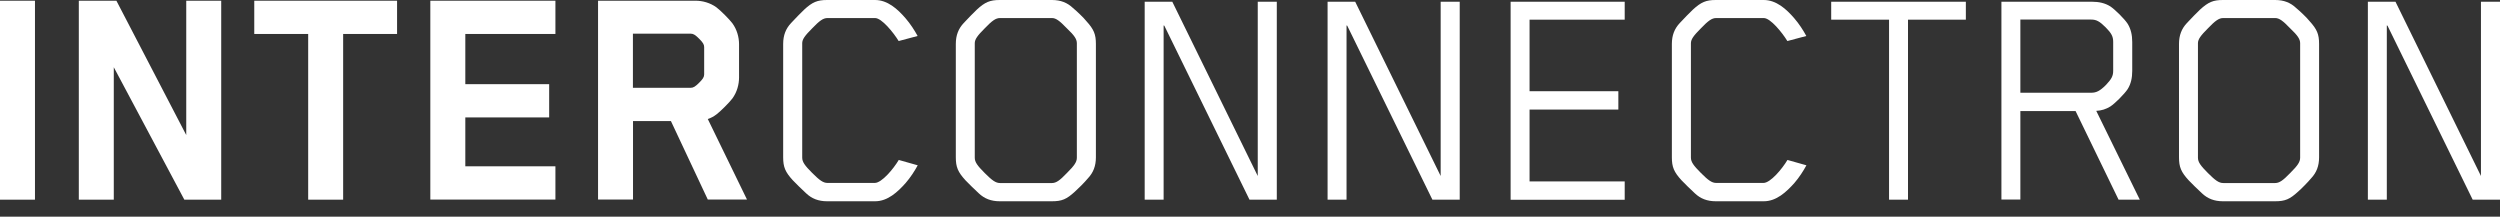 <svg width="150" height="13" viewBox="0 0 150 13" fill="none" xmlns="http://www.w3.org/2000/svg">
<rect x="0" y="0" width="150" height="13" fill="#333333" stroke="none"/>
<g id="Layer_1" clip-path="url(#clip0_311_5664)">
<g id="INTERCONNECTRON">
<g id="Group">
<path id="Vector" d="M0 11.974V0.043H2.098V11.98H0V11.974Z" fill="white"/>
<path id="Vector_2" d="M11.175 0.043H13.273V11.98H11.06L6.827 4.034V11.98H4.729V0.043H6.984L11.175 8.104V0.043Z" fill="white"/>
<path id="Vector_3" d="M23.824 0.043V2.038H20.589V11.98H18.491V2.038H15.256V0.043H23.818H23.824Z" fill="white"/>
<path id="Vector_4" d="M33.325 2.038H27.919V5.05H32.95V7.045H27.919V9.978H33.325V11.974H25.82V0.043H33.325V2.038Z" fill="white"/>
<path id="Vector_5" d="M42.468 11.974L40.255 7.263H37.981V11.974H35.883V0.043H41.73C42.147 0.043 42.607 0.164 42.988 0.442C43.23 0.623 43.768 1.162 43.943 1.397C44.221 1.778 44.343 2.238 44.343 2.655V4.651C44.343 5.068 44.221 5.528 43.943 5.909C43.762 6.15 43.224 6.689 42.988 6.864C42.831 6.985 42.649 7.082 42.468 7.142L44.82 11.974H42.468ZM37.975 2.032V5.268H41.446C41.603 5.268 41.724 5.189 41.948 4.965C42.166 4.748 42.25 4.627 42.25 4.463V2.825C42.25 2.667 42.172 2.546 41.948 2.323C41.73 2.105 41.609 2.02 41.446 2.02H37.975V2.032Z" fill="white"/>
</g>
<g id="Group_2">
<path id="Vector_6" d="M49.627 12.076C49.107 12.076 48.708 11.919 48.369 11.599C48.127 11.381 47.728 10.982 47.571 10.819C47.111 10.317 46.99 10.02 46.99 9.44V2.637C46.99 2.117 47.148 1.718 47.468 1.379C47.686 1.137 48.085 0.738 48.248 0.581C48.744 0.121 49.046 0 49.627 0H52.499C53.255 0 53.853 0.539 54.337 1.101C54.615 1.422 54.875 1.821 55.057 2.159L53.92 2.462C53.599 1.942 52.904 1.083 52.505 1.083H49.651C49.391 1.083 49.173 1.24 48.732 1.7C48.29 2.141 48.133 2.359 48.133 2.595V9.458C48.133 9.718 48.29 9.936 48.732 10.377C49.173 10.819 49.391 10.976 49.651 10.976H52.487C52.904 10.976 53.606 10.135 53.926 9.597L55.063 9.918C54.882 10.256 54.621 10.655 54.343 10.976C53.866 11.514 53.267 12.076 52.505 12.076H49.633H49.627Z" fill="white"/>
<path id="Vector_7" d="M59.985 12.076C59.465 12.076 59.066 11.919 58.727 11.599C58.486 11.381 58.086 10.982 57.929 10.819C57.47 10.317 57.349 10.02 57.349 9.44V2.637C57.349 2.117 57.506 1.718 57.826 1.379C58.044 1.137 58.443 0.738 58.606 0.581C59.102 0.121 59.405 0 59.985 0H63.117C63.637 0 64.037 0.158 64.375 0.478C64.617 0.678 65.034 1.077 65.173 1.258C65.633 1.76 65.754 2.056 65.754 2.637V9.44C65.754 9.96 65.597 10.359 65.276 10.698C65.077 10.94 64.677 11.339 64.496 11.496C63.994 11.955 63.716 12.076 63.117 12.076H59.985ZM58.486 9.464C58.486 9.724 58.643 9.942 59.084 10.383C59.526 10.825 59.743 10.982 60.003 10.982H63.117C63.359 10.982 63.577 10.843 64.012 10.383C64.454 9.942 64.611 9.724 64.611 9.464V2.595C64.611 2.353 64.472 2.135 64.012 1.7C63.571 1.24 63.353 1.083 63.117 1.083H60.003C59.743 1.083 59.526 1.24 59.084 1.7C58.643 2.141 58.486 2.359 58.486 2.595V9.458V9.464Z" fill="white"/>
<path id="Vector_8" d="M75.471 0.104H76.608V11.98H74.969L69.86 1.543L69.817 1.525V11.98H68.681V0.104H70.338L75.465 10.559V0.104H75.471Z" fill="white"/>
<path id="Vector_9" d="M86.446 0.104H87.583V11.98H85.944L80.834 1.543L80.792 1.525V11.98H79.655V0.104H81.312L86.44 10.559V0.104H86.446Z" fill="white"/>
<path id="Vector_10" d="M97.482 1.18H91.773V5.473H97.101V6.574H91.773V10.885H97.482V11.986H90.637V0.104H97.482V1.18Z" fill="white"/>
<path id="Vector_11" d="M102.949 12.076C102.429 12.076 102.03 11.919 101.691 11.599C101.449 11.381 101.05 10.982 100.893 10.819C100.433 10.317 100.312 10.02 100.312 9.44V2.637C100.312 2.117 100.47 1.718 100.79 1.379C101.008 1.137 101.407 0.738 101.57 0.581C102.072 0.121 102.368 0 102.949 0H105.821C106.577 0 107.176 0.539 107.66 1.101C107.938 1.422 108.198 1.821 108.379 2.159L107.242 2.462C106.922 1.942 106.226 1.083 105.827 1.083H102.973C102.713 1.083 102.495 1.24 102.054 1.7C101.613 2.141 101.455 2.359 101.455 2.595V9.458C101.455 9.718 101.613 9.936 102.054 10.377C102.495 10.819 102.713 10.976 102.973 10.976H105.809C106.226 10.976 106.928 10.135 107.248 9.597L108.385 9.918C108.204 10.256 107.944 10.655 107.666 10.976C107.188 11.514 106.589 12.076 105.827 12.076H102.955H102.949Z" fill="white"/>
<path id="Vector_12" d="M117.951 0.104V1.18H114.48V11.98H113.343V1.18H109.872V0.104H117.957H117.951Z" fill="white"/>
<path id="Vector_13" d="M127.111 11.974L124.535 6.664H121.222V11.974H120.085V0.104H125.515C125.932 0.104 126.295 0.182 126.616 0.382C126.894 0.563 127.474 1.138 127.656 1.422C127.855 1.742 127.934 2.099 127.934 2.522V4.258C127.934 4.675 127.855 5.038 127.656 5.352C127.474 5.63 126.9 6.211 126.616 6.392C126.356 6.55 126.096 6.634 125.775 6.652L128.387 11.98H127.111V11.974ZM121.222 1.174V5.564H125.473C125.775 5.564 125.993 5.461 126.35 5.104C126.688 4.748 126.791 4.566 126.791 4.246V2.51C126.791 2.19 126.688 1.99 126.331 1.633C125.975 1.277 125.775 1.174 125.473 1.174H121.222Z" fill="white"/>
<path id="Vector_14" d="M133.377 12.076C132.857 12.076 132.458 11.919 132.119 11.599C131.877 11.381 131.478 10.982 131.321 10.819C130.861 10.317 130.74 10.02 130.74 9.44V2.637C130.74 2.117 130.897 1.718 131.218 1.379C131.436 1.137 131.835 0.738 131.998 0.581C132.5 0.121 132.796 0 133.377 0H136.509C137.029 0 137.428 0.158 137.767 0.478C138.009 0.678 138.426 1.077 138.565 1.258C139.025 1.76 139.145 2.056 139.145 2.637V9.44C139.145 9.96 138.988 10.359 138.668 10.698C138.468 10.94 138.069 11.339 137.888 11.496C137.386 11.955 137.108 12.076 136.509 12.076H133.377ZM131.877 9.464C131.877 9.724 132.034 9.942 132.476 10.383C132.917 10.825 133.135 10.982 133.395 10.982H136.509C136.751 10.982 136.969 10.843 137.41 10.383C137.851 9.942 138.009 9.724 138.009 9.464V2.595C138.009 2.353 137.87 2.135 137.41 1.7C136.969 1.24 136.751 1.083 136.509 1.083H133.395C133.135 1.083 132.917 1.24 132.476 1.7C132.034 2.141 131.877 2.359 131.877 2.595V9.458V9.464Z" fill="white"/>
<path id="Vector_15" d="M148.863 0.104H150V11.98H148.361L143.251 1.543L143.209 1.525V11.98H142.072V0.104H143.729L148.857 10.559V0.104H148.863Z" fill="white"/>
</g>
</g>
</g>
<defs>
<clipPath id="clip0_311_5664">
<rect width="150" height="12.076" fill="white"/>
</clipPath>
</defs>
</svg>

